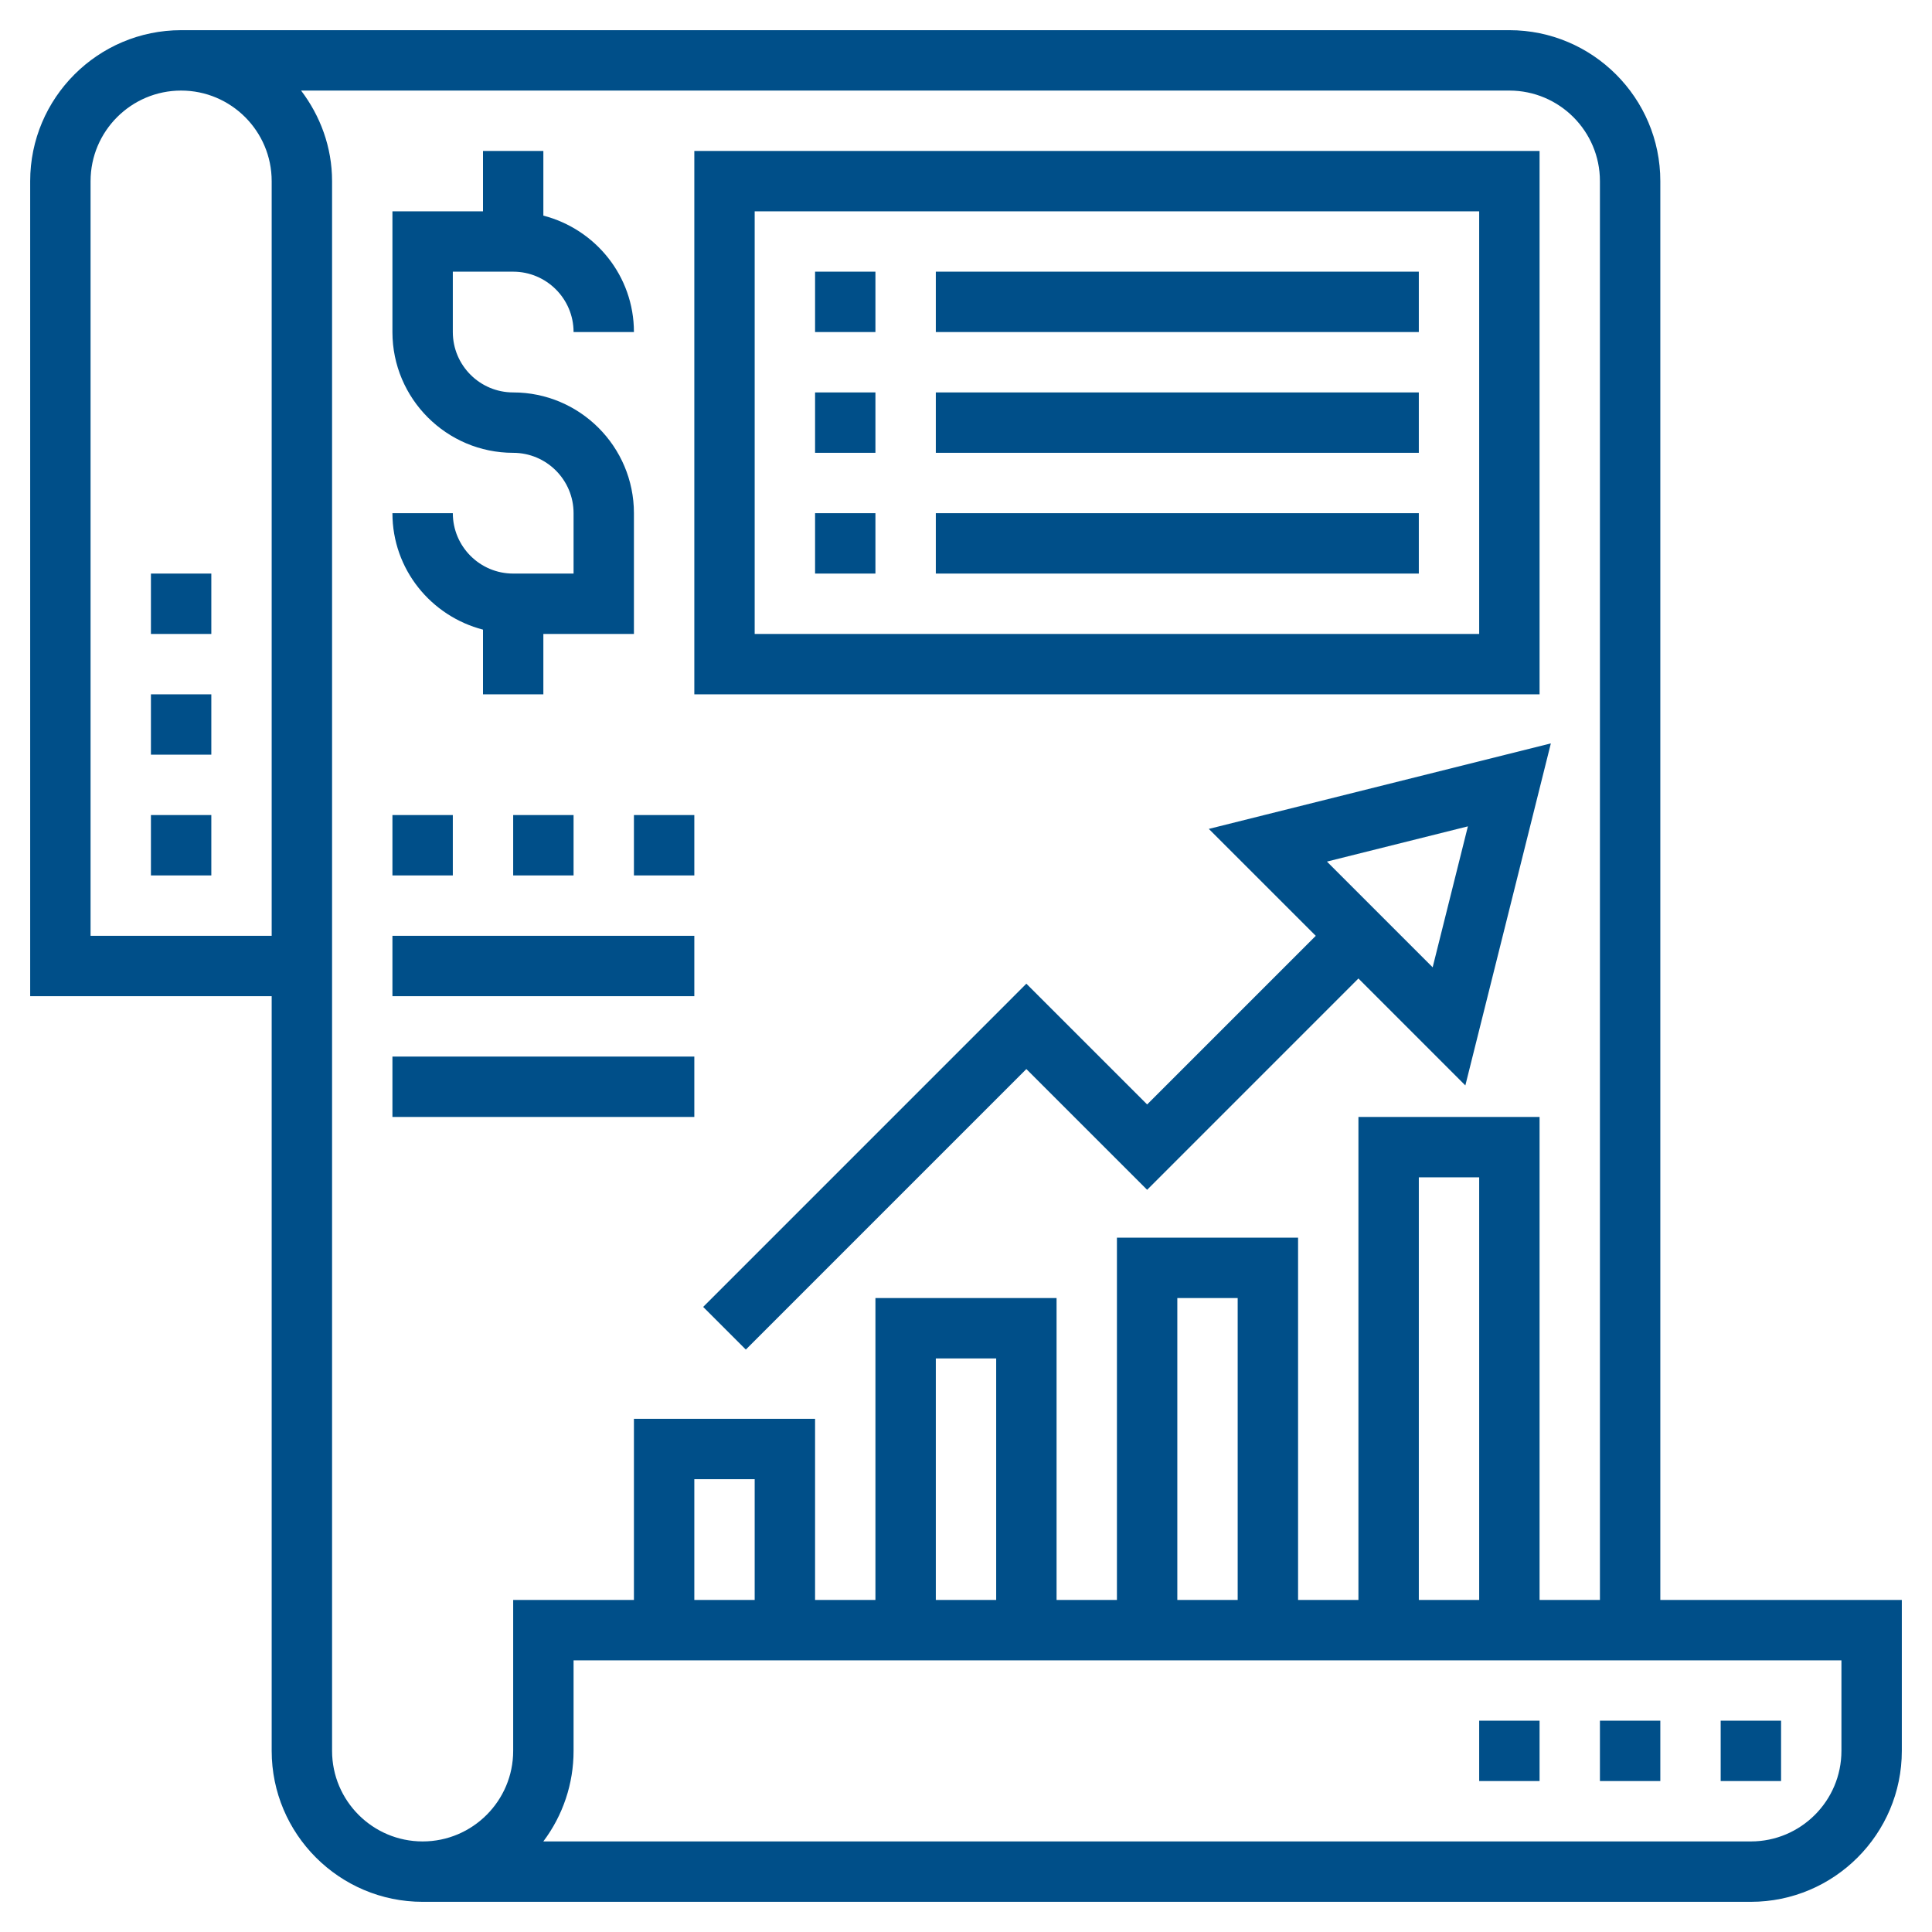 <svg width="50" height="50" viewBox="0 0 50 50" fill="none" xmlns="http://www.w3.org/2000/svg">
<g clip-path="url(#clip0_0_1)">
<path d="M42.969 41.406V4.688C42.969 2.534 41.216 0.781 39.062 0.781H4.688C2.534 0.781 0.781 2.534 0.781 4.688V25.781H7.031V45.312C7.031 47.466 8.784 49.219 10.938 49.219H45.312C47.466 49.219 49.219 47.466 49.219 45.312V41.406H42.969ZM7.031 24.219H2.344V4.688C2.344 3.395 3.395 2.344 4.688 2.344C5.98 2.344 7.031 3.395 7.031 4.688V24.219ZM13.281 45.312C13.281 46.605 12.23 47.656 10.938 47.656C9.645 47.656 8.594 46.605 8.594 45.312V4.688C8.594 3.805 8.288 2.998 7.792 2.344H39.062C40.355 2.344 41.406 3.395 41.406 4.688V41.406H39.844V28.906H35.156V41.406H33.594V32.031H28.906V41.406H27.344V33.594H22.656V41.406H21.094V36.719H16.406V41.406H13.281V45.312ZM38.281 41.406H36.719V30.469H38.281V41.406ZM32.031 41.406H30.469V33.594H32.031V41.406ZM25.781 41.406H24.219V35.156H25.781V41.406ZM19.531 41.406H17.969V38.281H19.531V41.406ZM47.656 45.312C47.656 46.605 46.605 47.656 45.312 47.656H14.061C14.57 46.981 14.845 46.158 14.844 45.312V42.969H47.656V45.312Z" fill="#004F89"/>
<path d="M13.281 14.844C12.419 14.844 11.719 14.143 11.719 13.281H10.156C10.156 14.734 11.155 15.946 12.5 16.295V17.969H14.062V16.406H16.406V13.281C16.406 11.558 15.005 10.156 13.281 10.156C12.419 10.156 11.719 9.455 11.719 8.594V7.031H13.281C14.143 7.031 14.844 7.732 14.844 8.594H16.406C16.406 7.141 15.407 5.929 14.062 5.58V3.906H12.5V5.469H10.156V8.594C10.156 10.317 11.558 11.719 13.281 11.719C14.143 11.719 14.844 12.419 14.844 13.281V14.844H13.281ZM39.844 3.906H17.969V17.969H39.844V3.906ZM38.281 16.406H19.531V5.469H38.281V16.406Z" fill="#004F89"/>
<path d="M21.094 7.031H22.656V8.594H21.094V7.031ZM24.219 7.031H36.719V8.594H24.219V7.031ZM21.094 10.156H22.656V11.719H21.094V10.156ZM24.219 10.156H36.719V11.719H24.219V10.156ZM21.094 13.281H22.656V14.844H21.094V13.281ZM24.219 13.281H36.719V14.844H24.219V13.281ZM34.052 24.219L29.688 28.583L26.562 25.458L18.198 33.823L19.302 34.927L26.562 27.667L29.688 30.792L35.156 25.323L37.923 28.091L40.136 19.239L31.284 21.452L34.052 24.219ZM37.077 25.034L34.341 22.298L37.989 21.386L37.077 25.034ZM10.156 21.094H11.719V22.656H10.156V21.094ZM13.281 21.094H14.844V22.656H13.281V21.094ZM16.406 21.094H17.969V22.656H16.406V21.094ZM10.156 24.219H17.969V25.781H10.156V24.219ZM10.156 27.344H17.969V28.906H10.156V27.344ZM44.531 44.531H46.094V46.094H44.531V44.531ZM41.406 44.531H42.969V46.094H41.406V44.531ZM38.281 44.531H39.844V46.094H38.281V44.531ZM3.906 21.094H5.469V22.656H3.906V21.094ZM3.906 17.969H5.469V19.531H3.906V17.969ZM3.906 14.844H5.469V16.406H3.906V14.844Z" fill="#004F89"/>
</g>
<defs>
<clipPath id="clip0_0_1">
<rect width="50" height="50" fill="white"/>
</clipPath>
</defs>
</svg>
